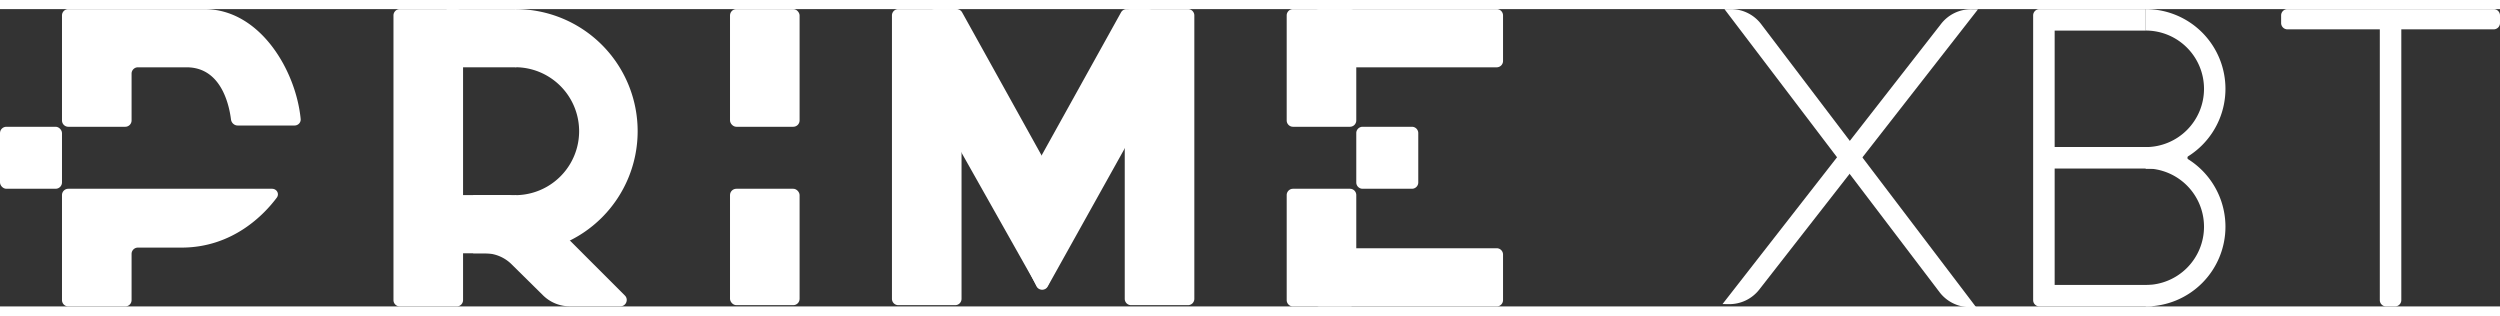 <svg fill="none" height="13" viewBox="0 0 1976 235" width="103" xmlns="http://www.w3.org/2000/svg"><rect x="0" y="0" width="1976" height="235" fill="#333333" stroke="none"/><g fill="#fff"><path d="m1971 0h-163a5 5 0 0 0 -5 5v6a5 5 0 0 0 5 5h73v214c0 2.761 2.24 5 5 5h7c2.76 0 5-2.239 5-5v-214h73a5 5 0 0 0 5-5v-6a5 5 0 0 0 -5-5zm-602.89 0c9.38 0 18.22 4.386 23.89 11.856l169.9 223.707h-5.02c-9.37 0-18.21-4.384-23.88-11.85l-170-223.713z"/><path d="m1558.3.098a29.994 29.994 0 0 0 -24.04 11.545l-172.78 221.489 5.02.065a30.016 30.016 0 0 0 24.04-11.539l172.87-221.494zm48.7 4.902a5 5 0 0 1 5-5h12v235h-12c-2.76 0-5-2.239-5-5zm17 121v-17h100c2.76 0 5 2.239 5 5v7c0 2.761-2.24 5-5 5zm0-109v-17h72v17zm0 218v-17h76c2.76 0 5 2.239 5 5v7c0 2.761-2.24 5-5 5z"/><path d="m1696 0c16.71 0 32.73 6.637 44.55 18.452a63.018 63.018 0 0 1 18.45 44.548 63.02 63.02 0 0 1 -18.45 44.548 63.01 63.01 0 0 1 -44.55 18.452v-16.947c12.21 0 23.93-4.852 32.56-13.489a46.04 46.04 0 0 0 13.49-32.564 46.04 46.04 0 0 0 -13.49-32.564 46.039 46.039 0 0 0 -32.56-13.489z"/><path d="m1696 109a63.01 63.01 0 0 1 44.55 18.452 63.018 63.018 0 0 1 18.45 44.548 63.018 63.018 0 0 1 -18.45 44.548 63.01 63.01 0 0 1 -44.55 18.452v-16.947c12.21 0 23.93-4.852 32.56-13.489a46.038 46.038 0 0 0 13.49-32.564 46.038 46.038 0 0 0 -13.49-32.564 46.037 46.037 0 0 0 -32.56-13.489zm-624-21a5 5 0 0 1 -5 5h-45a5 5 0 0 1 -5-5v-83a5 5 0 0 1 5-5h45a5 5 0 0 1 5 5zm0 142c0 2.761-2.24 5-5 5h-45c-2.76 0-5-2.239-5-5v-83c0-2.761 2.24-5 5-5h45c2.76 0 5 2.239 5 5z"/><path d="m1043 46a5 5 0 0 1 -5-5v-36a5 5 0 0 1 5-5h140a5 5 0 0 1 5 5v36a5 5 0 0 1 -5 5zm0 189c-2.76 0-5-2.239-5-5v-36c0-2.761 2.24-5 5-5h140c2.76 0 5 2.239 5 5v36c0 2.761-2.24 5-5 5zm29-137a5 5 0 0 1 5-5h39a5 5 0 0 1 5 5v39c0 2.761-2.24 5-5 5h-39c-2.76 0-5-2.239-5-5zm-312 131a5 5 0 0 1 -5 5h-45a5 5 0 0 1 -5-5v-224a5 5 0 0 1 5-5h45a5 5 0 0 1 5 5zm184 0a5 5 0 0 1 -5 5h-45a5 5 0 0 1 -5-5v-224a5 5 0 0 1 5-5h45a5 5 0 0 1 5 5z"/><path d="m828.102 219.247c-1.955 3.507-7.037 3.395-8.836-.195l-24.155-48.192a4.998 4.998 0 0 1 .098-4.668l90.862-163.62a5 5 0 0 1 4.371-2.572h17.037c1.296 0 2.542.504 3.474 1.405l22.341 21.593a4.999 4.999 0 0 1 .892 6.03z"/><path d="m819.33 218.718c1.977 3.507 7.078 3.358 8.847-.259l23.284-47.615a5.002 5.002 0 0 0 -.12-4.624l-90.878-163.647a4.999 4.999 0 0 0 -4.371-2.572h-17.036a5.003 5.003 0 0 0 -3.475 1.404l-22.327 21.58a4.999 4.999 0 0 0 -.881 6.051z"/><rect height="93" rx="5" transform="matrix(-1 0 0 -1 1264 186)" width="55" x="632" y="93"/><rect height="92" rx="5" transform="matrix(-1 0 0 -1 1264 468)" width="55" x="632" y="234"/><path d="m366 230a5 5 0 0 1 -5 5h-45a5 5 0 0 1 -5-5v-225a5 5 0 0 1 5-5h45a5 5 0 0 1 5 5z"/><path d="m353 46v-46h55v46zm0 147v-46h55v46z"/><path d="m407.5 193a96.502 96.502 0 0 0 68.236-164.736 96.501 96.501 0 0 0 -68.236-28.264v45.942a50.559 50.559 0 0 1 0 101.116z"/><path d="m374 147h29l18.527 7 72.37 72.37c3.15 3.15.919 8.536-3.535 8.536h-40.048a30.002 30.002 0 0 1 -21.077-8.652l-24.918-24.602a29.996 29.996 0 0 0 -21.077-8.652h-9.242z"/><rect height="49" rx="5" width="49" y="93"/><path d="m104 142h-50a5 5 0 0 0 -5 5v83a5 5 0 0 0 5 5h45a5 5 0 0 0 5-5v-36.5a5 5 0 0 1 5-5h34.5c40.715 0 65.512-26.435 75.249-39.442 2.289-3.056.045-7.058-3.773-7.058zm-55-137a5 5 0 0 1 5-5h107.5c43.995 0 72.44 48.48 76.148 86.826.273 2.823-2.007 5.174-4.844 5.174h-44.964c-2.698 0-4.935-2.122-5.27-4.8-1.476-11.785-7.882-41.2-35.07-41.2h-38.5a5 5 0 0 0 -5 5v37a5 5 0 0 1 -5 5h-45a5 5 0 0 1 -5-5z"/></g></svg>